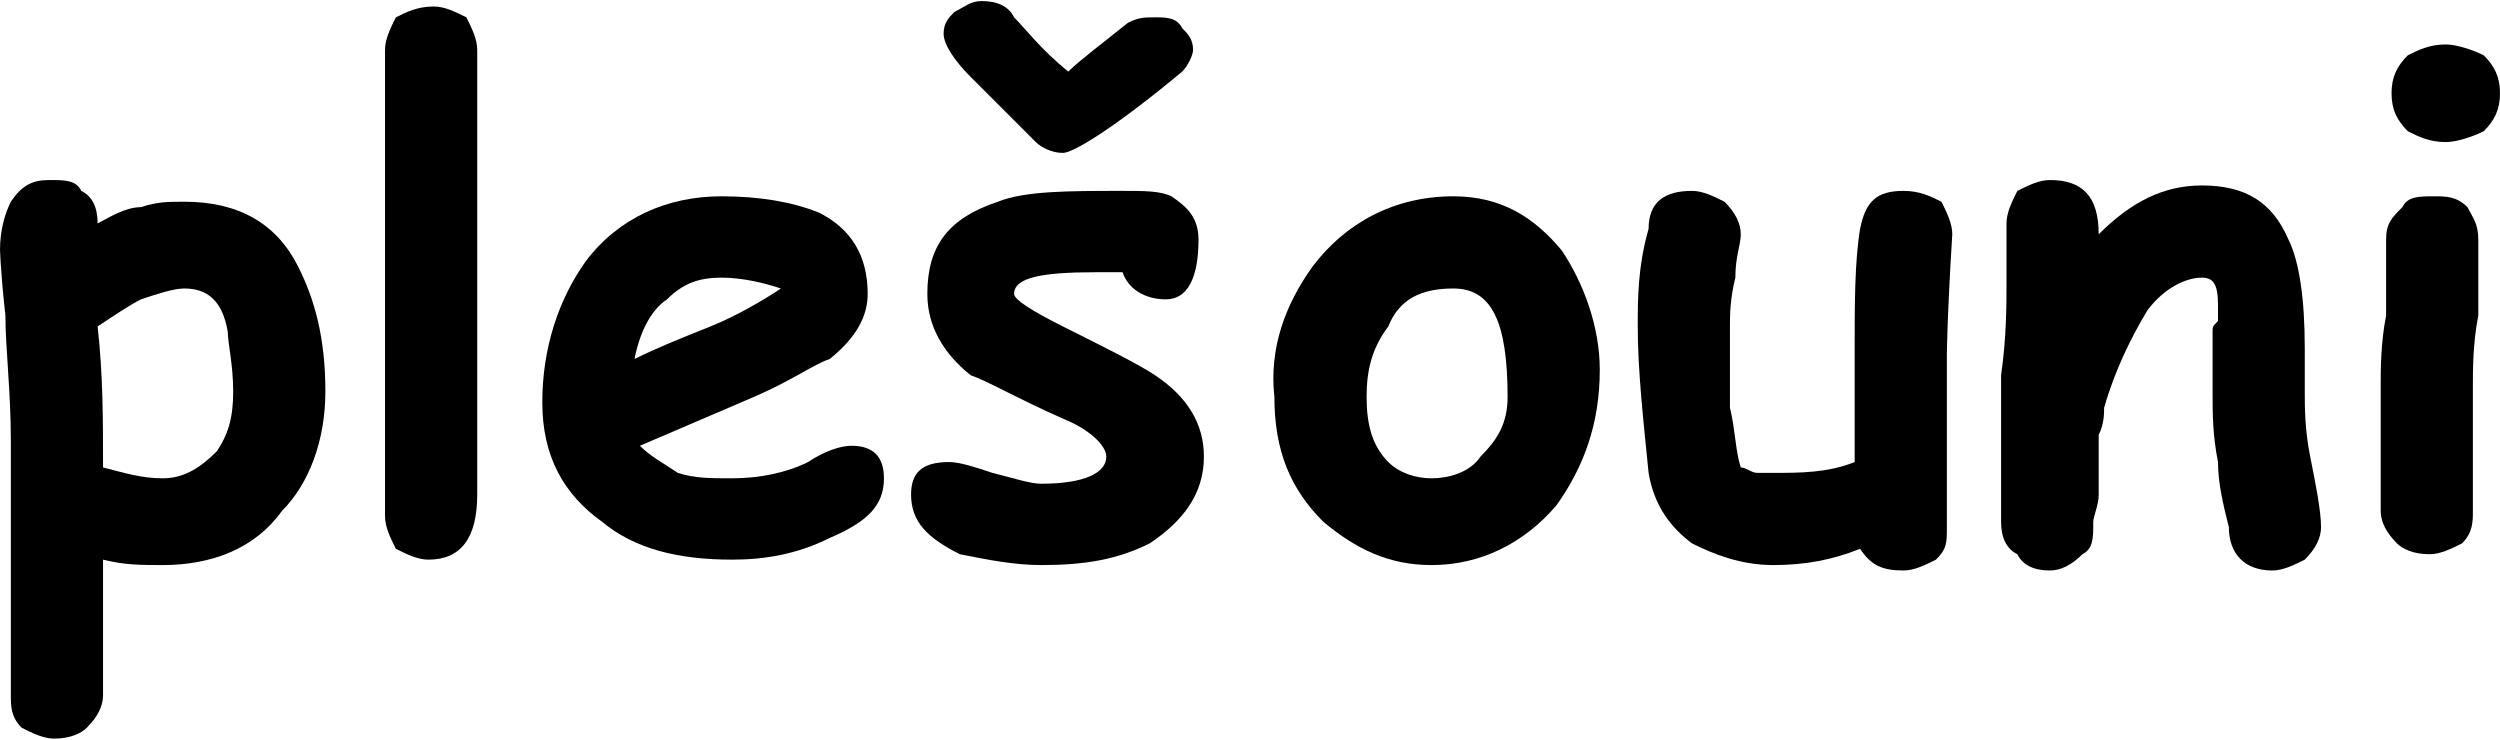 <?xml version="1.0" encoding="UTF-8"?>
<!DOCTYPE svg PUBLIC "-//W3C//DTD SVG 1.1//EN" "http://www.w3.org/Graphics/SVG/1.1/DTD/svg11.dtd">
<!-- Creator: CorelDRAW X8 -->
<svg xmlns="http://www.w3.org/2000/svg" xml:space="preserve" width="23.135mm" height="6.845mm" version="1.1" style="shape-rendering:geometricPrecision; text-rendering:geometricPrecision; image-rendering:optimizeQuality; fill-rule:evenodd; clip-rule:evenodd"
viewBox="0 0 461 136"
 xmlns:xlink="http://www.w3.org/1999/xlink">
 <defs>
  <style type="text/css">
   <![CDATA[
    .fil0 {fill:black;fill-rule:nonzero}
   ]]>
  </style>
 </defs>
 <g id="Vrstva_x0020_1">
  <path class="fil0" d="M30 104c-4,0 -7,0 -11,-1l0 25c0,2 -1,4 -3,6 -1,1 -3,2 -6,2 -2,0 -4,-1 -6,-2 -2,-2 -2,-4 -2,-6 0,-2 0,-10 0,-23 0,-10 0,-18 0,-24 0,-9 -1,-17 -1,-23 -1,-9 -1,-13 -1,-12 0,-4 1,-7 2,-9 2,-3 4,-4 7,-4 3,0 5,0 6,2 2,1 3,3 3,6l0 0c2,-1 5,-3 8,-3 3,-1 5,-1 8,-1 10,0 17,4 21,12 3,6 5,13 5,23 0,9 -3,17 -8,22 -5,7 -13,10 -22,10zm4 -51c-2,0 -5,1 -8,2 -2,1 -5,3 -8,5 1,9 1,17 1,26 4,1 7,2 11,2 4,0 7,-2 10,-5 2,-3 3,-6 3,-11 0,-5 -1,-9 -1,-11 -1,-6 -4,-8 -8,-8z"/>
  <path id="1" class="fil0" d="M88 91c0,8 -3,12 -9,12 -2,0 -4,-1 -6,-2 -1,-2 -2,-4 -2,-6l0 -86c0,-2 1,-4 2,-6 2,-1 4,-2 7,-2 2,0 4,1 6,2 1,2 2,4 2,6l0 82z"/>
  <path id="2" class="fil0" d="M135 103c-10,0 -18,-2 -24,-7 -7,-5 -11,-12 -11,-22 0,-10 3,-19 8,-26 6,-8 15,-12 25,-12 7,0 13,1 18,3 6,3 9,8 9,15 0,4 -2,8 -7,12 -3,1 -7,4 -14,7l-21 9c2,2 4,3 7,5 3,1 6,1 10,1 5,0 10,-1 14,-3 3,-2 6,-3 8,-3 4,0 6,2 6,6 0,5 -3,8 -10,11 -6,3 -12,4 -18,4zm-2 -52c-4,0 -7,1 -10,4 -3,2 -5,6 -6,11 4,-2 9,-4 14,-6 5,-2 10,-5 13,-7 -3,-1 -7,-2 -11,-2z"/>
  <path id="3" class="fil0" d="M215 55c-4,0 -7,-2 -8,-5 -1,0 -3,0 -5,0 -10,0 -15,1 -15,4 0,1 3,3 9,6 8,4 14,7 17,9 6,4 9,9 9,15 0,7 -4,12 -10,16 -6,3 -12,4 -20,4 -5,0 -10,-1 -15,-2 -6,-3 -9,-6 -9,-11 0,-4 2,-6 7,-6 2,0 5,1 8,2 4,1 7,2 9,2 8,0 12,-2 12,-5 0,-2 -3,-5 -8,-7 -9,-4 -14,-7 -17,-8 -5,-4 -8,-9 -8,-15 0,-9 4,-14 13,-17 5,-2 13,-2 23,-2 4,0 7,0 9,1 3,2 5,4 5,8 0,7 -2,11 -6,11zm3 -42c-12,10 -20,15 -22,15 -2,0 -4,-1 -5,-2 -2,-2 -3,-3 -4,-4 -3,-3 -5,-5 -8,-8 -3,-3 -5,-6 -5,-8 0,-2 1,-3 2,-4 2,-1 3,-2 5,-2 3,0 5,1 6,3 2,2 5,6 10,10 2,-2 6,-5 11,-9 2,-1 3,-1 5,-1 2,0 4,0 5,2 1,1 2,2 2,4 0,1 -1,3 -2,4z"/>
  <path id="4" class="fil0" d="M264 104c-8,0 -14,-3 -20,-8 -6,-6 -9,-13 -9,-23 -1,-9 2,-17 7,-24 6,-8 15,-13 26,-13 9,0 15,4 20,10 4,6 7,14 7,22 0,10 -3,18 -8,25 -6,7 -14,11 -23,11zm4 -51c-6,0 -10,2 -12,7 -3,4 -4,8 -4,13 0,5 1,9 4,12 2,2 5,3 8,3 3,0 7,-1 9,-4 3,-3 5,-6 5,-11 0,-14 -3,-20 -10,-20z"/>
  <path id="5" class="fil0" d="M359 65c0,2 0,7 0,12 0,6 0,10 0,13 0,0 0,2 0,3 0,2 0,3 0,4 0,3 0,4 -2,6 -2,1 -4,2 -6,2 -4,0 -6,-1 -8,-4 -5,2 -10,3 -16,3 -6,0 -11,-2 -15,-4 -4,-3 -7,-7 -8,-13 -1,-10 -2,-19 -2,-27 0,-5 0,-11 2,-18 0,-5 3,-7 8,-7 2,0 4,1 6,2 2,2 3,4 3,6 0,2 -1,4 -1,8 -1,4 -1,7 -1,9 0,6 0,11 0,15 1,4 1,8 2,11 1,0 2,1 3,1 1,0 2,0 3,0 5,0 10,0 15,-2 0,-3 0,-7 0,-11 0,-4 0,-8 0,-10 0,-8 0,-16 1,-22 1,-5 3,-7 8,-7 3,0 5,1 7,2 1,2 2,4 2,6 -1,16 -1,23 -1,22z"/>
  <path id="6" class="fil0" d="M419 105c-5,0 -8,-3 -8,-8 -1,-4 -2,-8 -2,-12 -1,-5 -1,-9 -1,-13 0,-1 0,-3 0,-6 0,-2 0,-4 0,-5 0,-1 0,-1 1,-2 0,-2 0,-3 0,-3 0,-4 -1,-5 -3,-5 -3,0 -7,2 -10,6 -3,5 -6,11 -8,18 0,1 0,3 -1,5 0,2 0,4 0,6 0,1 0,3 0,5 0,2 -1,4 -1,5 0,3 0,5 -2,6 -2,2 -4,3 -6,3 -3,0 -5,-1 -6,-3 -2,-1 -3,-3 -3,-6 0,-1 0,-2 0,-5 0,-2 0,-4 0,-5 0,-4 0,-10 0,-17 1,-7 1,-13 1,-17 0,-1 0,-3 0,-5 0,-3 0,-5 0,-6 0,-2 1,-4 2,-6 2,-1 4,-2 6,-2 6,0 9,3 9,10l0 0c6,-6 12,-9 19,-9 8,0 13,3 16,10 2,4 3,11 3,20l0 4c0,2 0,3 0,4 0,3 0,7 1,12 1,5 2,10 2,13 0,2 -1,4 -3,6 -2,1 -4,2 -6,2z"/>
  <path id="7" class="fil0" d="M451 26c-3,0 -5,-1 -7,-2 -2,-2 -3,-4 -3,-7 0,-3 1,-5 3,-7 2,-1 4,-2 7,-2 2,0 5,1 7,2 2,2 3,4 3,7 0,3 -1,5 -3,7 -2,1 -5,2 -7,2zm5 45c0,3 0,7 0,12 0,5 0,9 0,11 0,2 0,4 -2,6 -2,1 -4,2 -6,2 -3,0 -5,-1 -6,-2 -2,-2 -3,-4 -3,-6 0,-2 0,-6 0,-11 0,-5 0,-9 0,-12 0,-3 0,-8 1,-13 0,-6 0,-10 0,-14 0,-3 1,-4 3,-6 1,-2 3,-2 6,-2 2,0 4,0 6,2 1,2 2,3 2,6 0,4 0,8 0,14 -1,5 -1,10 -1,13z"/>
 </g>
</svg>
